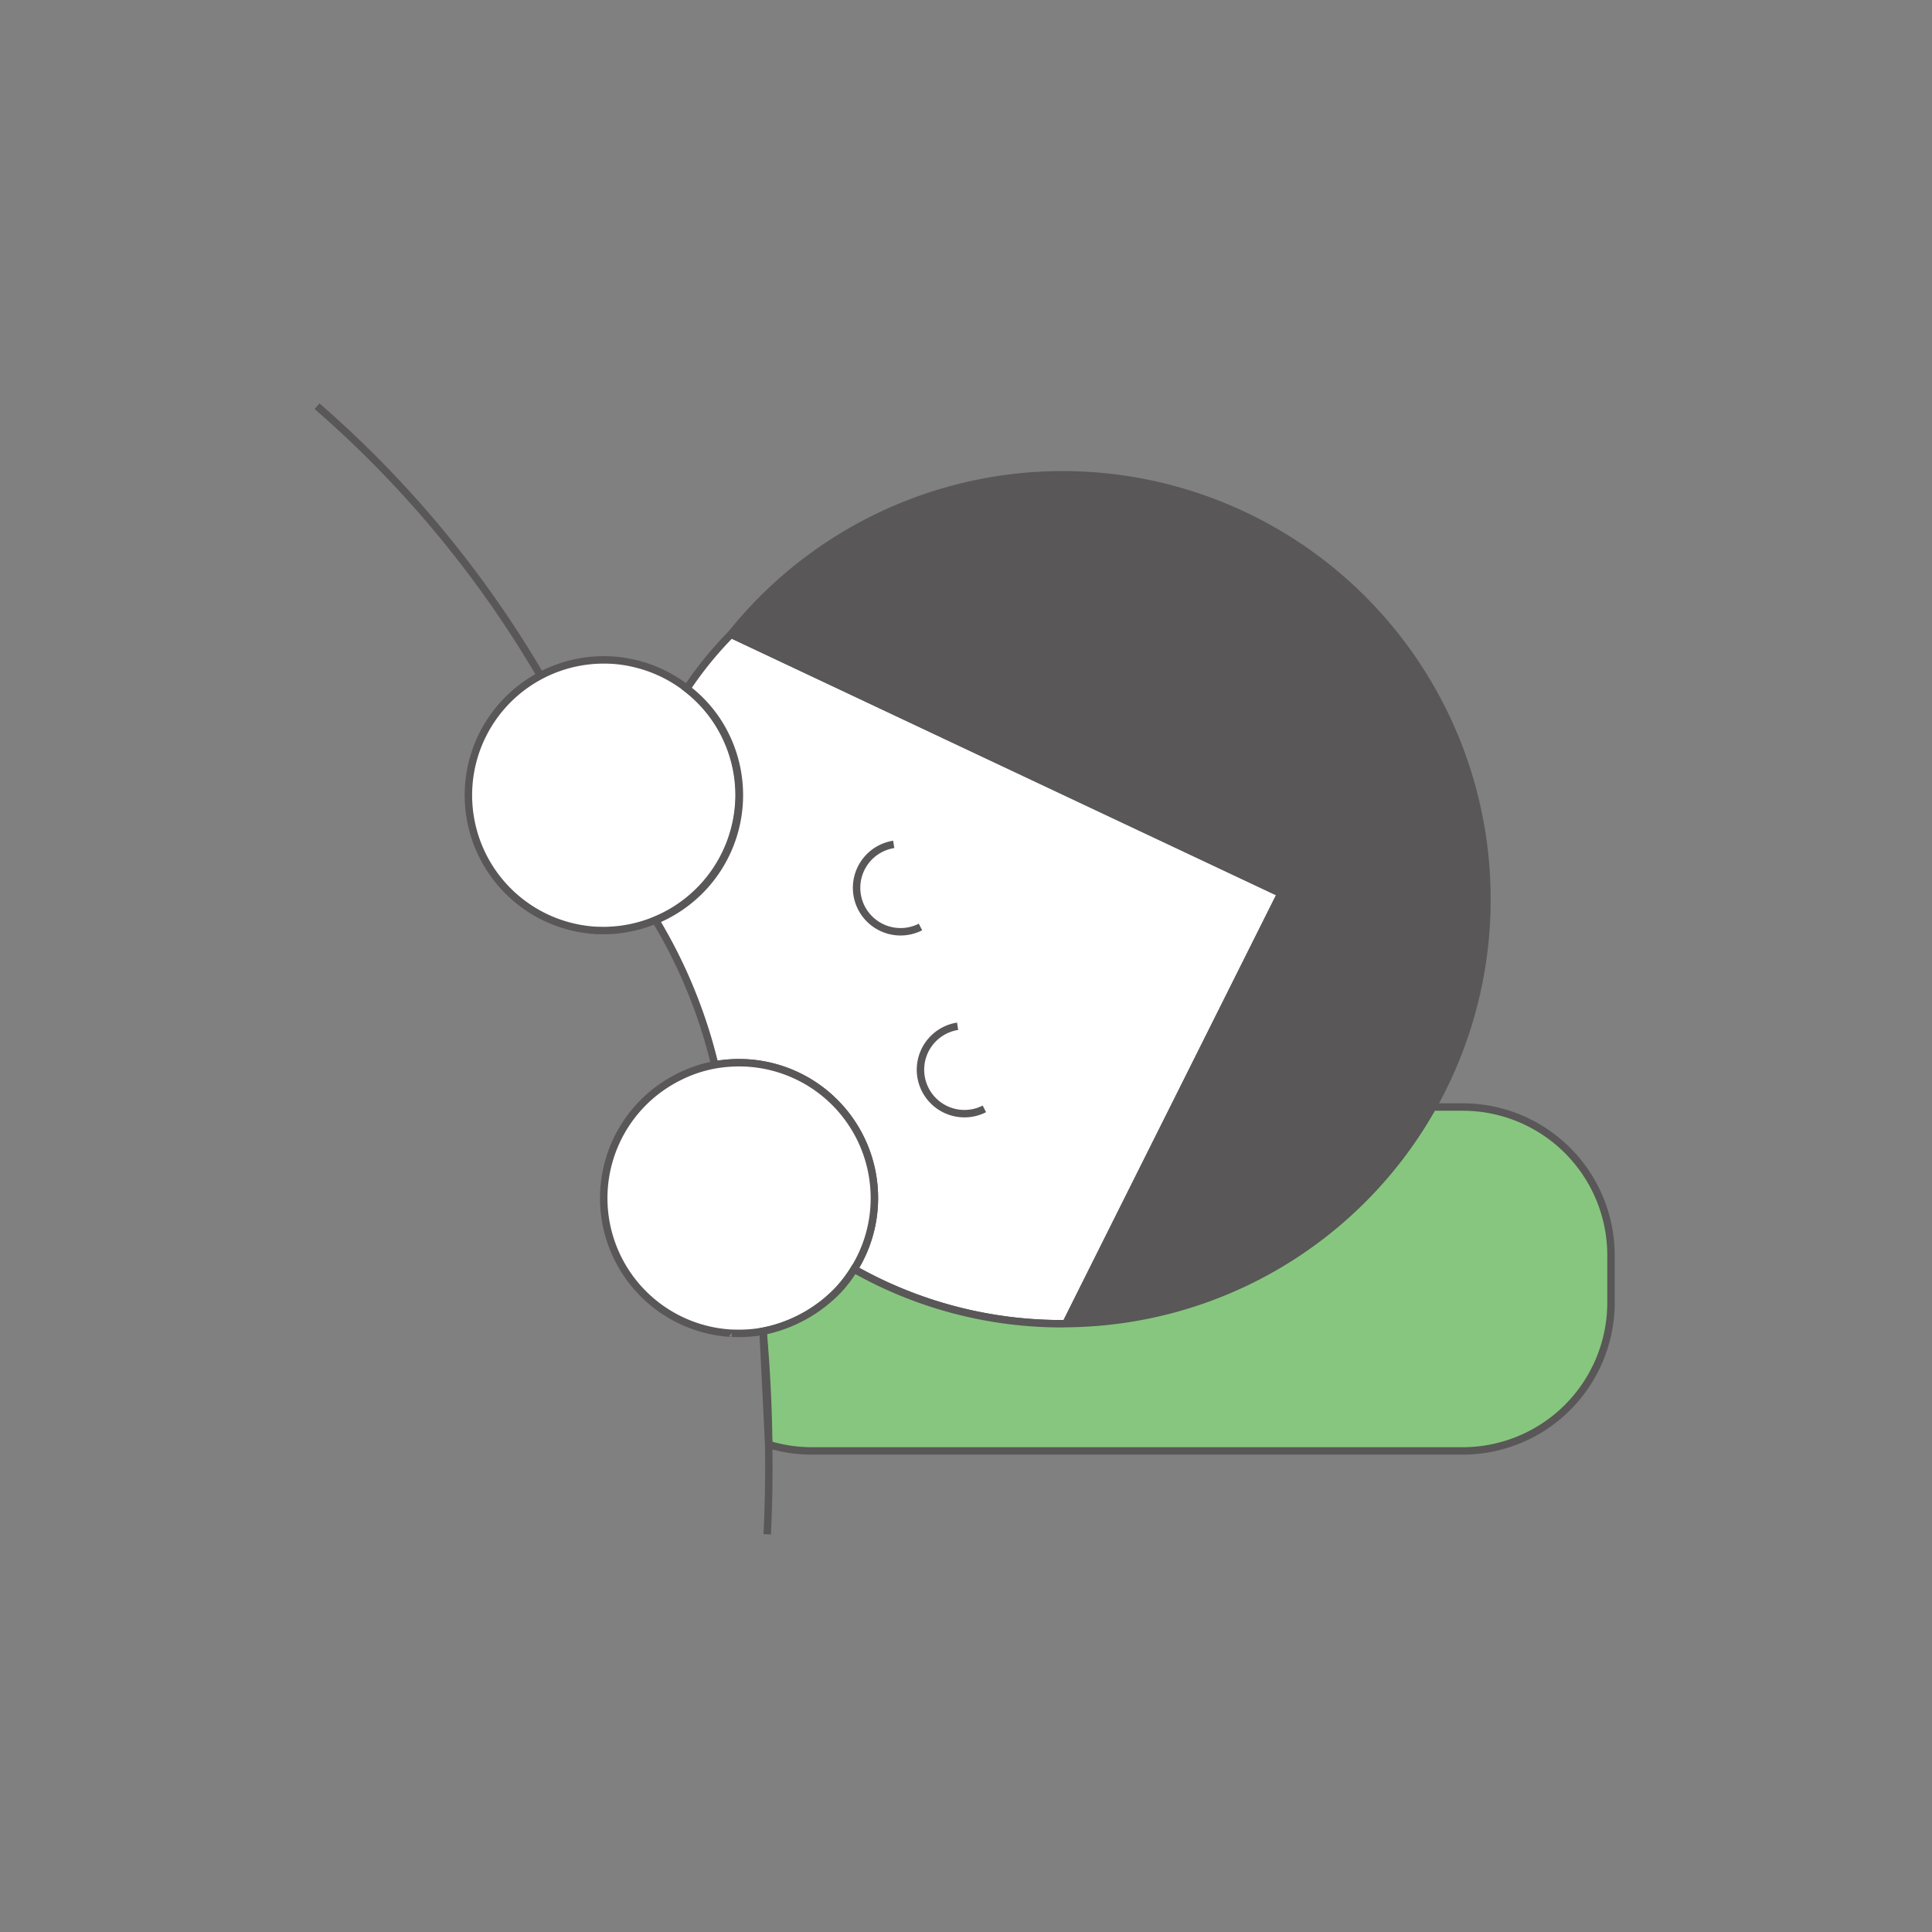 <svg xmlns="http://www.w3.org/2000/svg" xmlns:xlink="http://www.w3.org/1999/xlink" width="195" height="195" viewBox="0 0 195 195">
  <rect x="0" y="0" width="195" height="195" fill="#808080" stroke="none"/>
  <defs>
    <clipPath id="clip-path">
      <rect id="長方形_380" data-name="長方形 380" width="195" height="195" transform="translate(-8052 11841)" fill="#fff" opacity="0.58"/>
    </clipPath>
  </defs>
  <g id="seiryou_tl12" transform="translate(8052 -11841)" clip-path="url(#clip-path)">
    <g id="グループ_434" data-name="グループ 434" transform="translate(-8020 11882)">
      <path id="パス_869" data-name="パス 869" d="M1598.122,2495.5a13.717,13.717,0,0,1-13.659,13.659c-.24,0-.493-.013-.733-.013a.018.018,0,0,0-.025,0,13.918,13.918,0,0,1-1.466-.164,13.662,13.662,0,0,1,2.224-27.141,13,13,0,0,1,3.07.354,13.658,13.658,0,0,1,10.589,13.3" transform="translate(-1555.528 -2456.237)" fill="#fff"/>
      <path id="パス_870" data-name="パス 870" d="M1598.122,2495.5a13.717,13.717,0,0,1-13.659,13.659c-.24,0-.493-.013-.733-.013a.018.018,0,0,0-.025,0,13.918,13.918,0,0,1-1.466-.164,13.662,13.662,0,0,1,2.224-27.141,13,13,0,0,1,3.07.354A13.658,13.658,0,0,1,1598.122,2495.5Z" transform="translate(-1555.528 -2456.237)" fill="none" stroke="#595757" stroke-miterlimit="10" stroke-width="0.75"/>
      <path id="パス_871" data-name="パス 871" d="M1652.822,2505.414q-5.382,10.785-10.778,21.556-5.478,10.937-10.93,21.86c-.114,0-.227.013-.341.013a42.566,42.566,0,0,1-21.039-5.509,13.634,13.634,0,0,0-1.5-16.364,13.656,13.656,0,0,0-10.109-4.473,14.274,14.274,0,0,0-2.451.215,51.578,51.578,0,0,0-5.97-14.592,13.66,13.66,0,0,0,6.168-20.188,13.44,13.44,0,0,0-3.016-3.2c.531-.8,1.134-1.636,1.817-2.5a36.786,36.786,0,0,1,2.644-2.98q27.747,13.078,55.508,26.156" transform="translate(-1555.528 -2456.237)" fill="#fff"/>
      <path id="パス_872" data-name="パス 872" d="M1652.822,2505.414q-5.382,10.785-10.778,21.556-5.478,10.937-10.93,21.86c-.114,0-.227.013-.341.013a42.566,42.566,0,0,1-21.039-5.509,13.634,13.634,0,0,0-1.5-16.364,13.656,13.656,0,0,0-10.109-4.473,14.274,14.274,0,0,0-2.451.215,51.578,51.578,0,0,0-5.97-14.592,13.66,13.66,0,0,0,6.168-20.188,13.44,13.44,0,0,0-3.016-3.2c.531-.8,1.134-1.636,1.817-2.5a36.786,36.786,0,0,1,2.644-2.98Q1625.061,2492.337,1652.822,2505.414Z" transform="translate(-1555.528 -2456.237)" fill="none" stroke="#595757" stroke-miterlimit="10" stroke-width="0.75"/>
      <path id="パス_873" data-name="パス 873" d="M1673.607,2506.008a42.8,42.8,0,0,1-42.493,42.822q5.459-10.917,10.929-21.86,5.383-10.783,10.778-21.556-27.747-13.078-55.508-26.156a42.83,42.83,0,0,1,76.294,26.75" transform="translate(-1555.528 -2456.237)" fill="#595757"/>
      <path id="パス_874" data-name="パス 874" d="M1673.607,2506.008a42.8,42.8,0,0,1-42.493,42.822q5.459-10.917,10.929-21.86,5.383-10.783,10.778-21.556-27.747-13.078-55.508-26.156a42.83,42.83,0,0,1,76.294,26.75Z" transform="translate(-1555.528 -2456.237)" fill="none" stroke="#595757" stroke-miterlimit="10" stroke-width="0.75"/>
      <path id="パス_875" data-name="パス 875" d="M1611.781,2536.157a13.512,13.512,0,0,1-2.047,7.177,13.2,13.2,0,0,1-1.58,2.085,13.617,13.617,0,0,1-7.606,4.182,13.863,13.863,0,0,1-2.426.215c-.24,0-.493-.012-.733-.012a.017.017,0,0,0-.025,0,13.657,13.657,0,0,1-5.471-25.79,13.228,13.228,0,0,1,3.778-1.3,14.255,14.255,0,0,1,2.451-.215,13.66,13.66,0,0,1,13.659,13.659" transform="translate(-1555.528 -2456.237)" fill="#fff"/>
      <path id="パス_876" data-name="パス 876" d="M1611.781,2536.157a13.512,13.512,0,0,1-2.047,7.177,13.2,13.2,0,0,1-1.58,2.085,13.617,13.617,0,0,1-7.606,4.182,13.863,13.863,0,0,1-2.426.215c-.24,0-.493-.012-.733-.012a.017.017,0,0,0-.025,0,13.657,13.657,0,0,1-5.471-25.79,13.228,13.228,0,0,1,3.778-1.3,14.255,14.255,0,0,1,2.451-.215,13.66,13.66,0,0,1,13.659,13.659Z" transform="translate(-1555.528 -2456.237)" fill="none" stroke="#595757" stroke-miterlimit="10" stroke-width="0.75"/>
      <path id="パス_877" data-name="パス 877" d="M1686.129,2541.944v4.764a14.981,14.981,0,0,1-14.973,14.973h-65.68a15.016,15.016,0,0,1-4.359-.645q-.285-5.716-.569-11.435a14.51,14.51,0,0,0,7.606-4.182,13.162,13.162,0,0,0,1.58-2.085,42.56,42.56,0,0,0,21.038,5.509c.114,0,.228-.013.341-.013a42.794,42.794,0,0,0,37.023-21.859h3.02a14.973,14.973,0,0,1,14.973,14.973" transform="translate(-1555.528 -2456.237)" fill="#87c67e"/>
      <path id="パス_878" data-name="パス 878" d="M1686.129,2541.944v4.764a14.981,14.981,0,0,1-14.973,14.973h-65.68a15.016,15.016,0,0,1-4.359-.645q-.285-5.716-.569-11.435a14.51,14.51,0,0,0,7.606-4.182,13.162,13.162,0,0,0,1.58-2.085,42.56,42.56,0,0,0,21.038,5.509c.114,0,.228-.013.341-.013a42.794,42.794,0,0,0,37.023-21.859h3.02A14.973,14.973,0,0,1,1686.129,2541.944Z" transform="translate(-1555.528 -2456.237)" fill="none" stroke="#595757" stroke-miterlimit="10" stroke-width="0.75"/>
      <path id="パス_879" data-name="パス 879" d="M1600.965,2570.1c.126-2.59.2-5.635.152-9.06-.038-3.449-.2-7.29-.569-11.435" transform="translate(-1555.528 -2456.237)" fill="none" stroke="#595757" stroke-miterlimit="10" stroke-width="0.75"/>
      <path id="パス_880" data-name="パス 880" d="M1555.528,2456.237a108.758,108.758,0,0,1,22.555,27.191" transform="translate(-1555.528 -2456.237)" fill="none" stroke="#595757" stroke-miterlimit="10" stroke-width="0.75"/>
      <path id="パス_881" data-name="パス 881" d="M1616.434,2508.8a4.437,4.437,0,1,1-2.7-8.338" transform="translate(-1555.528 -2456.237)" fill="none" stroke="#595757" stroke-miterlimit="10" stroke-width="0.75"/>
      <path id="パス_882" data-name="パス 882" d="M1622.882,2527.158a4.437,4.437,0,1,1-2.7-8.338" transform="translate(-1555.528 -2456.237)" fill="none" stroke="#595757" stroke-miterlimit="10" stroke-width="0.75"/>
    </g>
  </g>
</svg>
